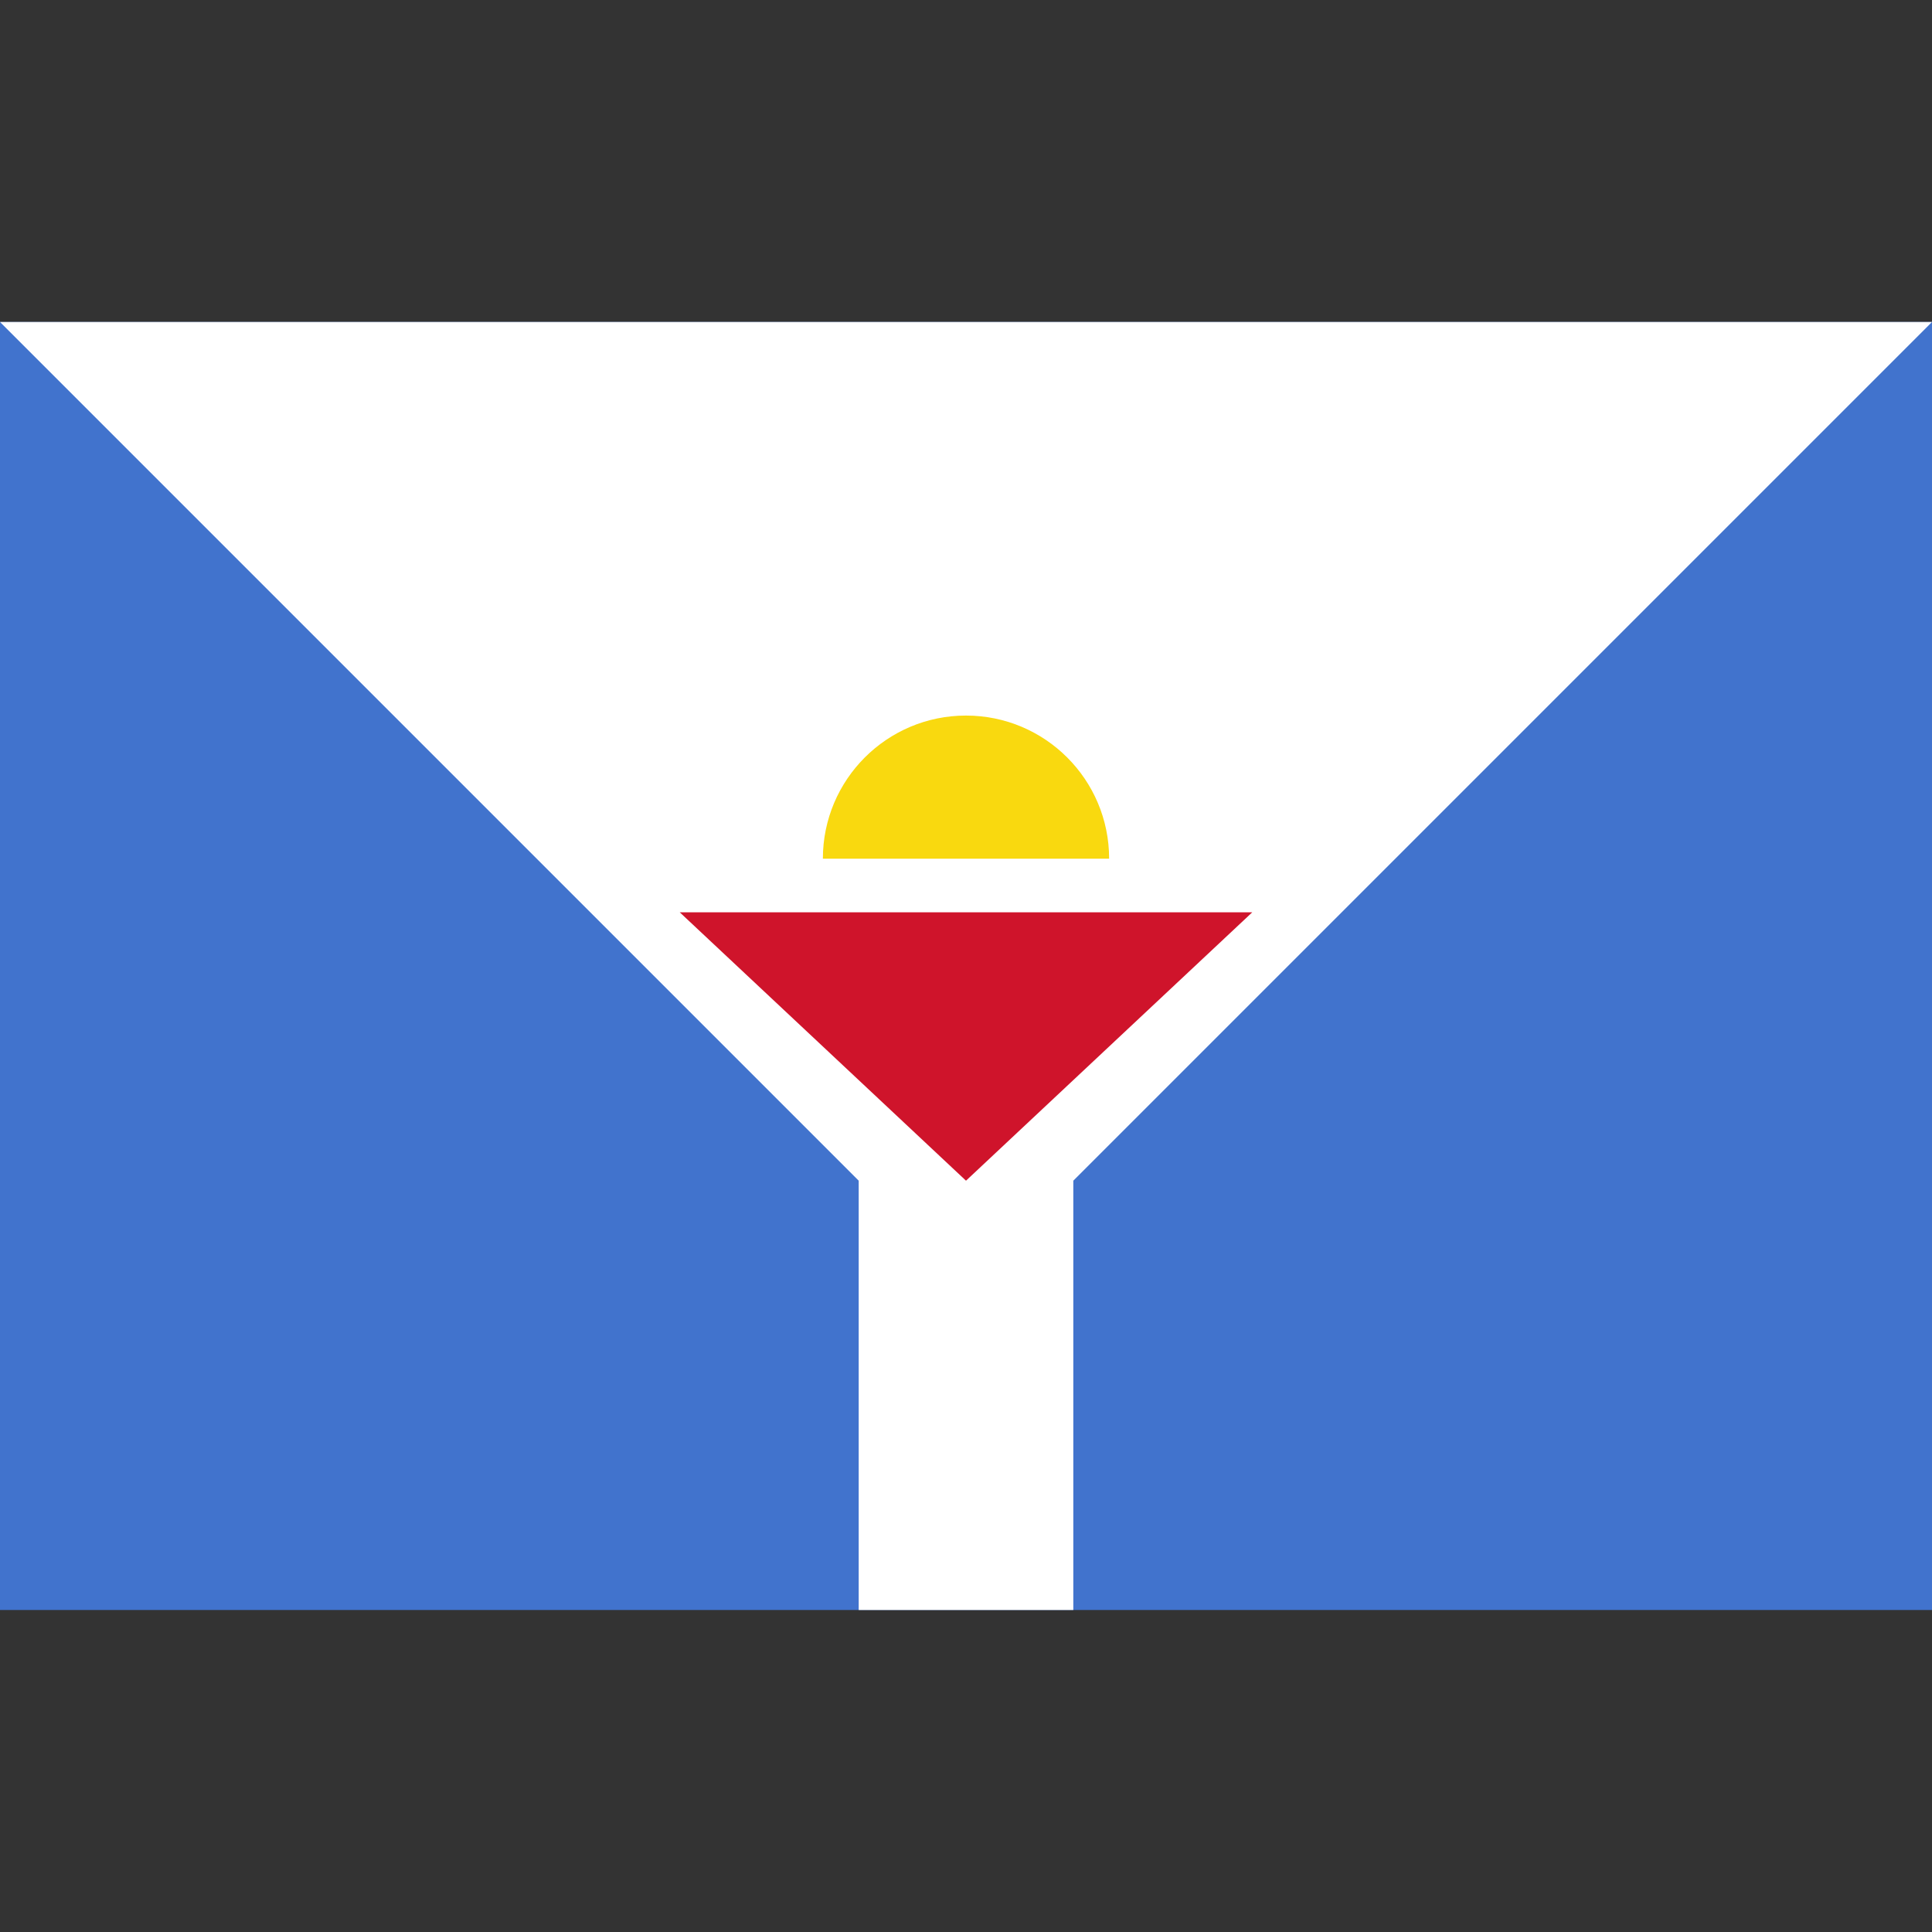 <svg width="24" height="24" viewBox="0 0 24 24" fill="none" xmlns="http://www.w3.org/2000/svg">
<rect x="0" y="0" width="24" height="24" fill="#333333" stroke="none"/>
<path d="M0 4H24V20H0V4Z" fill="#4173CD"/>
<path d="M0 4H24L13.333 14.667V20H10.667V14.667L0 4Z" fill="white"/>
<path d="M12 12.444C12.982 12.444 13.778 11.649 13.778 10.667C13.778 9.685 12.982 8.889 12 8.889C11.018 8.889 10.222 9.685 10.222 10.667C10.222 11.649 11.018 12.444 12 12.444Z" fill="#F9D90F"/>
<path d="M9.778 10.667H14.222L12 14.667L9.778 10.667Z" fill="white"/>
<path d="M12 14.667L8.444 11.333H15.556L12 14.667Z" fill="#CF142B"/>
</svg>
